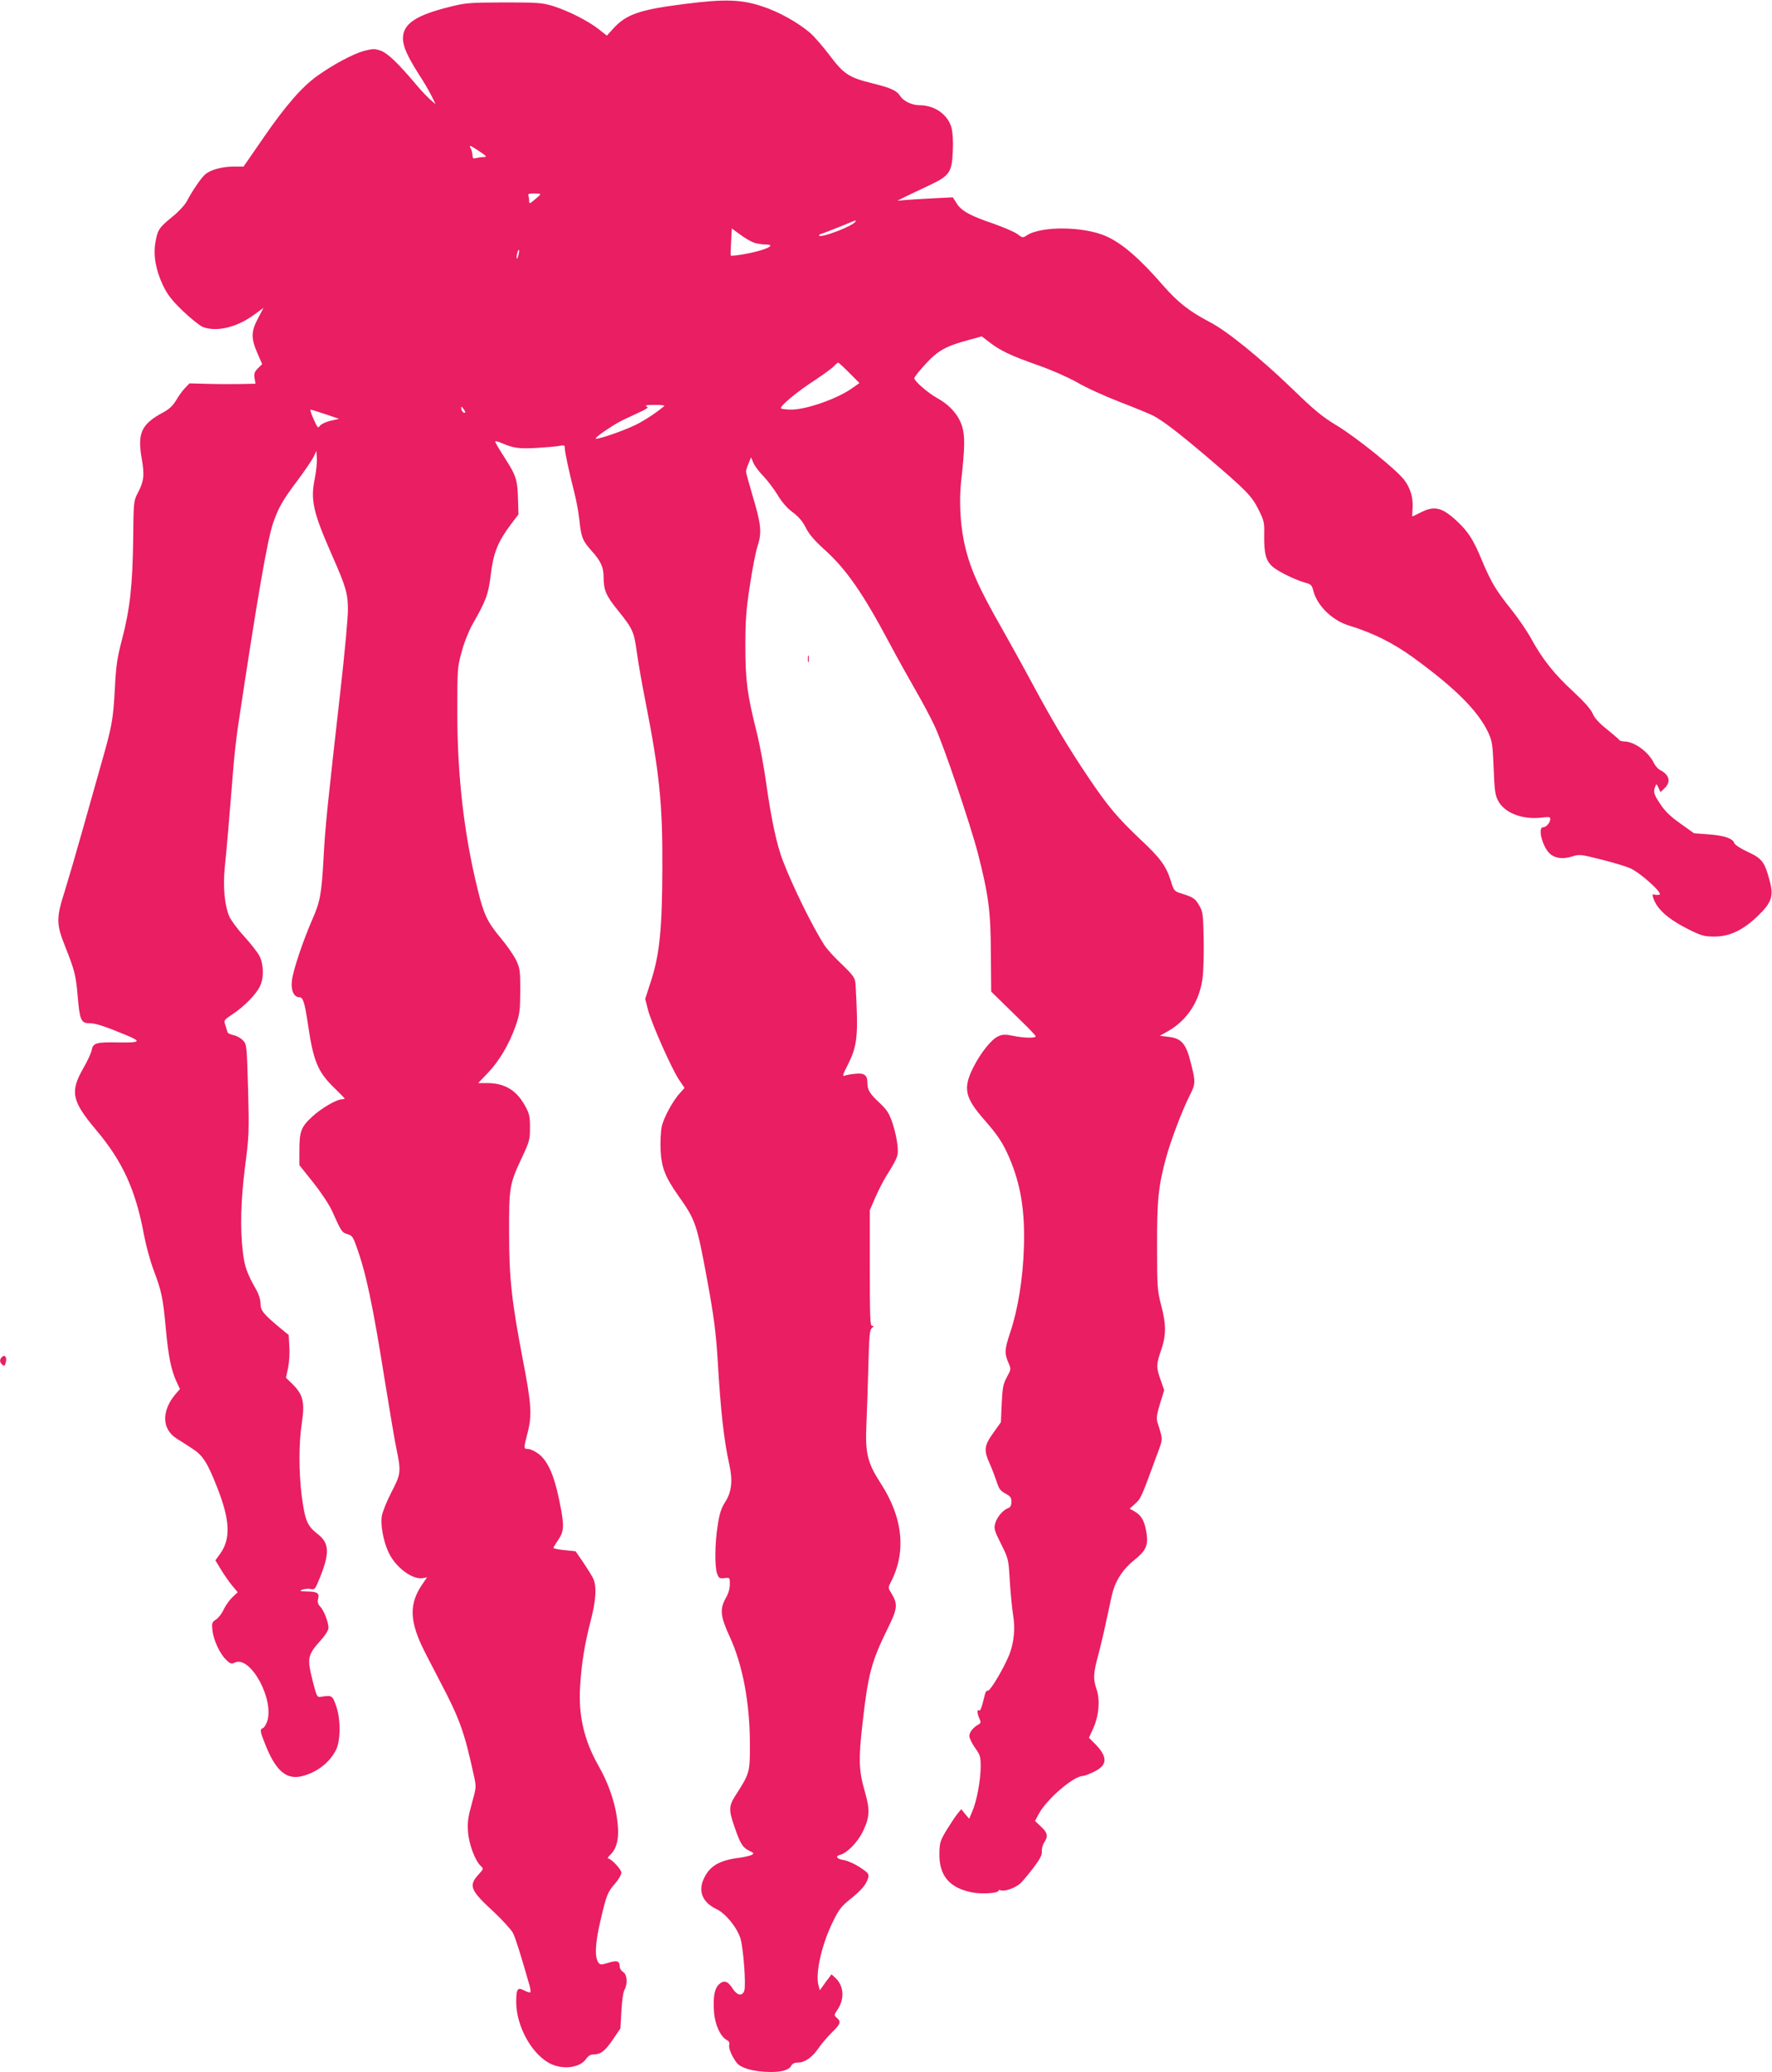 <?xml version="1.0" standalone="no"?>
<!DOCTYPE svg PUBLIC "-//W3C//DTD SVG 20010904//EN"
 "http://www.w3.org/TR/2001/REC-SVG-20010904/DTD/svg10.dtd">
<svg version="1.0" xmlns="http://www.w3.org/2000/svg"
 width="1095pt" height="1280pt" viewBox="0 0 1095 1280"
 preserveAspectRatio="xMidYMid meet">
<g transform="translate(0,1280) scale(0.1,-0.1)"
fill="#e91e63" stroke="none">
<path d="M4228 12775 c-272 -34 -357 -63 -436 -149 l-42 -46 -52 41 c-66 51
-182 110 -278 141 -70 21 -91 23 -305 23 -217 -1 -236 -2 -339 -28 -208 -52
-286 -105 -286 -194 0 -50 28 -112 102 -228 25 -38 58 -94 73 -124 l27 -55
-31 27 c-18 15 -58 57 -89 94 -113 134 -174 192 -217 209 -39 14 -48 14 -104
0 -65 -17 -188 -82 -288 -153 -96 -68 -197 -184 -333 -381 l-125 -181 -66 0
c-71 -1 -141 -21 -172 -49 -24 -20 -84 -109 -113 -166 -13 -23 -50 -64 -89
-95 -81 -66 -91 -80 -104 -155 -15 -81 1 -172 45 -266 29 -60 52 -91 122 -159
48 -46 103 -90 122 -99 83 -35 211 -6 319 73 l59 43 -34 -65 c-43 -81 -43
-123 -4 -213 l30 -69 -26 -26 c-22 -22 -25 -33 -21 -61 l6 -34 -87 -2 c-48 -1
-140 -1 -204 1 l-117 3 -28 -29 c-15 -16 -40 -50 -55 -76 -20 -33 -42 -54 -79
-74 -136 -73 -161 -128 -133 -287 18 -103 13 -139 -24 -210 -26 -50 -27 -53
-29 -291 -4 -282 -20 -427 -69 -615 -30 -114 -37 -161 -44 -300 -11 -198 -17
-232 -85 -470 -29 -102 -83 -293 -120 -425 -37 -132 -85 -295 -106 -363 -52
-162 -51 -201 2 -334 60 -151 68 -181 79 -310 12 -147 21 -168 70 -168 39 0
93 -17 228 -73 99 -41 91 -48 -49 -46 -132 3 -155 -4 -162 -46 -3 -18 -27 -70
-53 -115 -82 -143 -70 -201 77 -376 166 -196 247 -372 299 -653 12 -63 38
-160 59 -215 50 -133 58 -171 76 -366 16 -172 33 -254 67 -327 l20 -43 -28
-32 c-87 -104 -84 -216 8 -274 24 -15 67 -42 95 -61 65 -41 94 -85 154 -238
81 -204 86 -320 19 -413 l-29 -40 34 -56 c18 -30 49 -75 68 -98 l36 -43 -33
-31 c-18 -17 -42 -51 -54 -76 -11 -25 -33 -53 -48 -62 -25 -17 -26 -22 -21
-69 8 -61 46 -143 85 -180 25 -24 32 -27 54 -16 96 43 244 -228 199 -364 -7
-19 -18 -38 -26 -41 -21 -8 -19 -20 21 -118 63 -151 127 -202 221 -179 92 24
168 82 209 161 29 57 30 190 2 270 -24 69 -26 70 -96 59 -22 -4 -25 2 -48 91
-38 151 -36 164 53 264 24 26 43 58 43 71 0 34 -28 107 -51 131 -15 16 -18 28
-13 49 9 35 -6 44 -71 45 -43 1 -47 3 -26 11 14 5 37 7 51 4 25 -6 28 -2 58
73 61 153 57 212 -18 269 -61 48 -75 81 -95 229 -19 147 -19 330 0 453 20 131
8 178 -61 245 l-37 36 13 59 c7 33 11 92 8 132 l-4 73 -49 40 c-108 90 -125
111 -125 153 0 24 -10 57 -25 84 -58 101 -74 146 -84 234 -18 147 -13 322 14
534 24 185 25 211 18 473 -8 273 -8 277 -32 302 -13 14 -40 29 -58 32 -19 4
-36 12 -37 18 -2 6 -8 25 -13 43 -11 31 -10 32 45 69 70 46 143 120 168 171
26 52 24 135 -3 189 -12 22 -54 76 -94 120 -40 43 -80 98 -91 121 -30 68 -41
186 -29 304 12 115 33 363 51 592 6 82 20 206 30 275 119 792 182 1158 218
1262 33 95 60 142 149 260 47 63 93 131 102 150 l16 35 3 -45 c2 -24 -4 -82
-13 -127 -27 -133 -10 -207 106 -471 87 -197 99 -237 99 -340 0 -48 -20 -268
-45 -487 -83 -735 -94 -839 -105 -1035 -13 -236 -21 -279 -72 -394 -56 -129
-117 -310 -124 -372 -8 -60 12 -104 46 -104 23 0 33 -31 55 -180 32 -216 61
-284 162 -381 34 -33 63 -63 63 -65 0 -2 -7 -4 -16 -4 -33 0 -128 -55 -184
-107 -70 -64 -80 -91 -80 -214 l0 -86 87 -109 c48 -60 99 -138 115 -174 56
-125 61 -134 95 -143 27 -8 35 -18 52 -66 63 -171 104 -367 181 -851 29 -179
60 -365 71 -415 28 -135 26 -151 -32 -262 -28 -54 -54 -119 -59 -144 -10 -53
7 -152 39 -223 41 -94 149 -176 215 -164 l25 5 -28 -41 c-80 -116 -81 -217 -5
-381 10 -22 60 -119 110 -215 125 -237 153 -315 212 -586 16 -71 16 -73 -12
-173 -23 -82 -28 -115 -24 -174 5 -77 44 -181 79 -213 18 -16 18 -18 -16 -55
-60 -67 -48 -96 95 -227 55 -52 109 -111 120 -132 16 -32 49 -137 102 -323 6
-21 8 -40 5 -43 -3 -3 -20 2 -37 11 -42 22 -50 11 -50 -71 0 -152 99 -328 215
-383 80 -37 182 -22 218 33 11 16 27 26 42 26 47 0 72 19 121 90 l48 71 6 107
c3 59 11 117 18 129 22 39 18 95 -6 111 -12 8 -22 22 -22 31 -1 38 -14 44 -68
28 -45 -14 -52 -14 -63 -1 -25 31 -22 115 10 254 39 166 45 182 93 237 21 24
38 54 38 65 0 21 -63 88 -82 88 -6 0 1 12 16 26 45 45 56 119 36 242 -16 98
-56 208 -110 302 -91 160 -127 315 -115 497 9 141 28 258 64 397 36 136 40
224 13 273 -9 17 -37 61 -61 97 l-44 64 -69 7 c-37 4 -68 10 -68 14 0 3 14 26
30 50 38 55 38 91 4 253 -31 150 -72 239 -128 279 -21 16 -50 29 -63 29 -28 0
-28 2 -2 103 27 105 23 175 -30 447 -69 362 -85 504 -85 780 -1 284 2 305 77
465 49 104 52 115 52 190 0 70 -4 87 -30 134 -54 98 -127 141 -236 141 l-54 0
60 63 c71 74 133 180 172 292 25 72 27 94 28 215 0 125 -2 139 -26 190 -15 30
-57 91 -94 135 -83 99 -106 146 -144 304 -84 341 -125 702 -125 1086 0 273 0
282 27 379 15 57 44 129 67 170 84 147 98 184 113 309 16 133 44 201 124 308
l47 62 -3 91 c-3 122 -11 147 -81 256 -33 51 -60 97 -60 102 0 5 17 1 38 -8
74 -32 107 -37 217 -31 61 4 125 9 143 13 27 5 32 4 32 -12 0 -25 26 -147 56
-264 14 -52 29 -133 34 -180 11 -108 20 -131 77 -194 56 -62 73 -100 73 -163
0 -78 16 -115 89 -204 91 -113 99 -131 116 -256 8 -60 32 -198 54 -308 86
-437 106 -633 104 -1025 -1 -376 -17 -532 -68 -693 l-38 -117 16 -63 c19 -79
145 -364 192 -435 l35 -52 -25 -28 c-45 -47 -104 -155 -116 -212 -6 -30 -9
-94 -7 -145 6 -108 28 -165 112 -284 104 -147 112 -171 175 -511 41 -222 56
-333 66 -505 18 -309 39 -494 71 -638 23 -101 16 -172 -25 -235 -25 -40 -35
-71 -46 -144 -18 -112 -19 -253 -4 -297 11 -30 15 -32 45 -29 34 4 34 4 34
-38 0 -26 -9 -58 -25 -85 -38 -68 -34 -113 24 -238 80 -174 124 -405 125 -661
1 -174 -2 -185 -82 -309 -50 -77 -51 -97 -12 -209 35 -101 49 -124 90 -144 30
-14 31 -17 14 -26 -11 -5 -44 -13 -74 -17 -127 -16 -186 -51 -223 -134 -33
-76 -4 -143 80 -183 57 -27 128 -114 149 -183 18 -61 35 -291 23 -322 -13 -36
-45 -29 -74 17 -28 45 -54 51 -84 21 -26 -26 -35 -76 -29 -166 5 -79 39 -154
79 -176 14 -7 19 -17 15 -31 -5 -20 18 -73 47 -110 23 -29 84 -49 171 -55 92
-6 150 7 166 38 7 13 21 19 42 19 42 0 88 33 127 90 17 26 54 68 81 95 55 54
59 67 31 91 -18 16 -18 17 4 50 46 68 40 150 -15 199 l-22 20 -16 -22 c-10
-12 -26 -34 -36 -49 l-20 -28 -8 30 c-21 71 19 251 87 390 39 80 53 98 110
144 70 56 100 92 110 132 6 23 0 30 -51 64 -32 21 -75 40 -97 44 -46 6 -59 25
-25 33 42 11 106 76 138 140 45 92 47 136 15 248 -38 129 -41 202 -15 424 34
305 55 382 157 589 60 122 62 147 21 215 -20 32 -20 35 -5 65 99 187 78 401
-61 614 -82 127 -96 186 -88 364 3 73 9 234 12 358 5 191 8 227 22 237 13 11
13 13 1 13 -12 0 -14 53 -14 358 l0 357 33 76 c18 42 49 103 69 135 73 118 75
124 69 189 -3 33 -16 94 -30 135 -21 63 -34 83 -79 126 -64 60 -77 81 -77 127
0 47 -20 61 -78 54 -26 -2 -55 -8 -64 -12 -13 -5 -9 10 18 62 63 125 69 179
51 500 -3 45 -10 55 -111 152 -32 31 -69 73 -82 93 -75 118 -193 357 -255 518
-39 99 -72 255 -104 480 -14 102 -41 246 -60 321 -57 227 -69 313 -69 529 0
163 5 224 28 375 15 99 36 209 48 244 27 82 21 135 -32 311 -22 74 -40 140
-40 147 0 8 7 30 16 51 l15 37 15 -35 c8 -19 36 -56 62 -82 25 -26 64 -78 87
-115 26 -44 58 -81 93 -107 38 -28 62 -57 82 -97 20 -40 54 -79 116 -135 135
-122 238 -271 401 -578 47 -88 120 -219 161 -290 41 -71 94 -170 117 -220 55
-115 221 -607 269 -791 65 -256 78 -353 79 -615 l2 -235 51 -50 c28 -27 90
-88 137 -134 48 -46 87 -88 87 -92 0 -13 -74 -11 -141 3 -45 9 -63 9 -88 -2
-43 -17 -112 -104 -158 -196 -63 -128 -51 -184 72 -324 80 -91 113 -141 151
-229 72 -167 99 -333 91 -561 -6 -189 -37 -379 -84 -519 -36 -108 -37 -131
-10 -192 15 -35 15 -38 -11 -85 -23 -43 -27 -63 -32 -164 l-5 -115 -47 -66
c-56 -78 -60 -106 -23 -188 14 -31 33 -81 43 -111 14 -45 23 -58 54 -75 32
-17 38 -25 38 -52 0 -22 -6 -33 -19 -38 -31 -10 -70 -55 -81 -94 -9 -33 -6
-44 36 -128 46 -92 46 -93 54 -230 5 -76 14 -169 20 -206 15 -85 6 -174 -24
-250 -36 -87 -118 -225 -132 -220 -6 2 -15 -8 -18 -24 -20 -83 -28 -103 -36
-98 -14 8 -12 -19 2 -50 10 -23 10 -28 -6 -37 -33 -19 -56 -48 -56 -71 0 -13
16 -46 35 -73 32 -44 35 -55 35 -115 0 -83 -24 -214 -51 -276 l-20 -47 -25 29
-24 30 -23 -28 c-13 -16 -43 -61 -67 -100 -39 -65 -44 -79 -45 -142 -4 -143
65 -221 213 -246 60 -9 152 -2 152 12 0 5 6 6 14 3 25 -10 94 16 125 46 16 16
52 60 80 97 39 52 51 75 49 98 -1 17 6 42 15 55 25 37 21 59 -20 97 l-37 35
22 42 c49 92 216 236 274 236 7 0 37 11 66 25 86 40 89 91 11 171 l-40 40 26
57 c35 75 44 177 21 243 -22 64 -20 96 9 205 14 52 39 157 55 234 16 77 33
154 39 172 21 70 66 135 127 184 73 58 89 90 80 161 -10 75 -30 115 -70 139
l-35 20 35 32 c35 32 36 35 142 324 28 75 28 73 -6 178 -7 25 -4 48 16 114
l26 84 -22 63 c-28 79 -28 94 3 184 32 93 32 158 0 279 -23 89 -25 110 -25
360 -1 287 8 374 56 551 28 103 99 291 145 382 37 73 38 84 9 197 -30 123 -57
156 -136 166 l-57 7 50 28 c119 68 195 184 214 327 6 45 9 155 7 245 -3 150
-5 166 -27 204 -25 44 -37 52 -111 75 -44 14 -46 16 -66 81 -29 90 -65 139
-186 252 -141 133 -203 207 -317 376 -127 188 -223 348 -356 595 -59 110 -143
261 -185 335 -147 257 -202 382 -234 540 -23 113 -29 253 -17 365 23 205 25
277 7 339 -21 70 -74 132 -153 176 -61 34 -143 106 -143 124 0 7 31 46 69 87
77 84 126 111 267 149 l81 22 48 -37 c70 -53 132 -82 296 -140 86 -30 186 -74
245 -107 54 -32 173 -86 264 -121 91 -35 183 -73 205 -84 61 -32 154 -103 330
-252 246 -210 281 -245 322 -329 34 -68 37 -79 35 -160 -1 -106 9 -151 46
-187 29 -30 142 -86 207 -104 37 -10 42 -15 52 -55 25 -90 117 -179 219 -210
150 -46 272 -107 399 -199 261 -190 401 -331 463 -465 23 -51 26 -73 32 -217
5 -137 9 -166 28 -202 39 -75 152 -118 271 -103 43 5 51 4 51 -9 -1 -23 -25
-51 -44 -51 -36 0 -5 -121 42 -164 32 -28 80 -34 135 -17 46 15 53 14 181 -18
73 -18 155 -43 182 -55 65 -31 201 -154 179 -162 -8 -3 -22 -3 -31 0 -12 5
-14 1 -9 -17 23 -73 92 -134 224 -200 75 -37 92 -42 156 -42 93 0 178 40 268
128 85 82 98 121 73 215 -31 118 -47 139 -136 180 -43 20 -80 44 -83 54 -8 28
-61 47 -156 54 l-93 7 -84 60 c-61 43 -96 77 -124 120 -40 59 -45 76 -31 110
6 17 8 16 19 -8 l13 -28 24 23 c43 40 31 85 -29 115 -11 6 -27 24 -35 40 -32
69 -120 134 -183 135 -15 0 -30 5 -33 10 -3 6 -38 35 -76 66 -49 39 -76 69
-88 98 -12 27 -53 73 -121 136 -114 104 -192 203 -258 325 -24 44 -79 125
-123 180 -96 120 -124 167 -183 307 -51 124 -84 175 -153 239 -91 85 -139 97
-223 54 -27 -14 -51 -25 -52 -25 -2 0 -1 23 1 52 4 65 -13 122 -52 174 -49 64
-295 262 -414 334 -88 53 -137 92 -272 223 -201 194 -409 363 -516 418 -126
66 -195 120 -289 227 -144 166 -252 259 -351 303 -138 61 -400 64 -490 5 -24
-16 -27 -16 -58 8 -17 13 -85 42 -150 65 -142 48 -198 79 -227 127 l-22 35
-117 -6 c-64 -3 -141 -8 -171 -10 l-55 -5 50 25 c28 13 93 45 147 70 126 59
141 80 146 215 3 55 -1 114 -8 140 -22 82 -104 140 -198 140 -46 0 -97 24
-118 55 -23 36 -56 51 -176 81 -142 35 -174 56 -262 173 -41 54 -94 115 -118
136 -75 65 -195 132 -296 165 -131 44 -235 47 -484 15z m-1265 -910 c44 -30
48 -35 27 -35 -14 0 -35 -3 -47 -6 -19 -5 -23 -2 -23 15 0 12 -5 31 -10 42
-15 26 -7 24 53 -16z m376 -265 c0 -3 -16 -18 -35 -33 -31 -27 -34 -27 -34 -9
0 11 -2 26 -5 34 -4 10 5 13 35 13 22 0 40 -2 39 -5z m1946 -170 c-17 -27
-208 -100 -223 -86 -3 4 3 9 14 12 11 3 63 23 115 44 110 45 102 43 94 30z
m-626 -129 c19 -6 49 -11 67 -11 86 0 -2 -39 -139 -62 -37 -6 -69 -9 -71 -7
-2 2 -1 41 2 86 l4 82 52 -38 c28 -21 66 -43 85 -50z m-1455 -75 c-3 -15 -8
-25 -11 -23 -2 3 -1 17 3 31 3 15 8 25 11 23 2 -3 1 -17 -3 -31z m2044 -729
l63 -63 -44 -31 c-90 -65 -283 -133 -377 -133 -32 0 -61 4 -64 8 -8 13 101
104 210 174 54 36 108 75 118 87 11 11 22 21 25 21 4 0 35 -28 69 -63z m-1143
-205 c-40 -34 -100 -75 -155 -105 -62 -35 -235 -97 -267 -97 -9 0 12 19 47 43
84 56 91 60 195 108 74 34 87 42 70 49 -13 6 3 9 50 9 38 1 65 -3 60 -7z
m-1230 -40 c-8 -8 -25 10 -25 26 0 13 2 13 14 -4 8 -10 13 -21 11 -22z m-865
-10 l85 -29 -53 -12 c-29 -7 -58 -21 -65 -31 -12 -17 -15 -13 -39 41 -15 32
-23 59 -19 59 4 0 45 -13 91 -28z"/>
<path d="M4992 8730 c0 -19 2 -27 5 -17 2 9 2 25 0 35 -3 9 -5 1 -5 -18z"/>
<path d="M12 4418 c-16 -16 -15 -33 3 -48 12 -10 15 -7 21 15 8 31 -6 51 -24
33z"/>
</g>
</svg>
